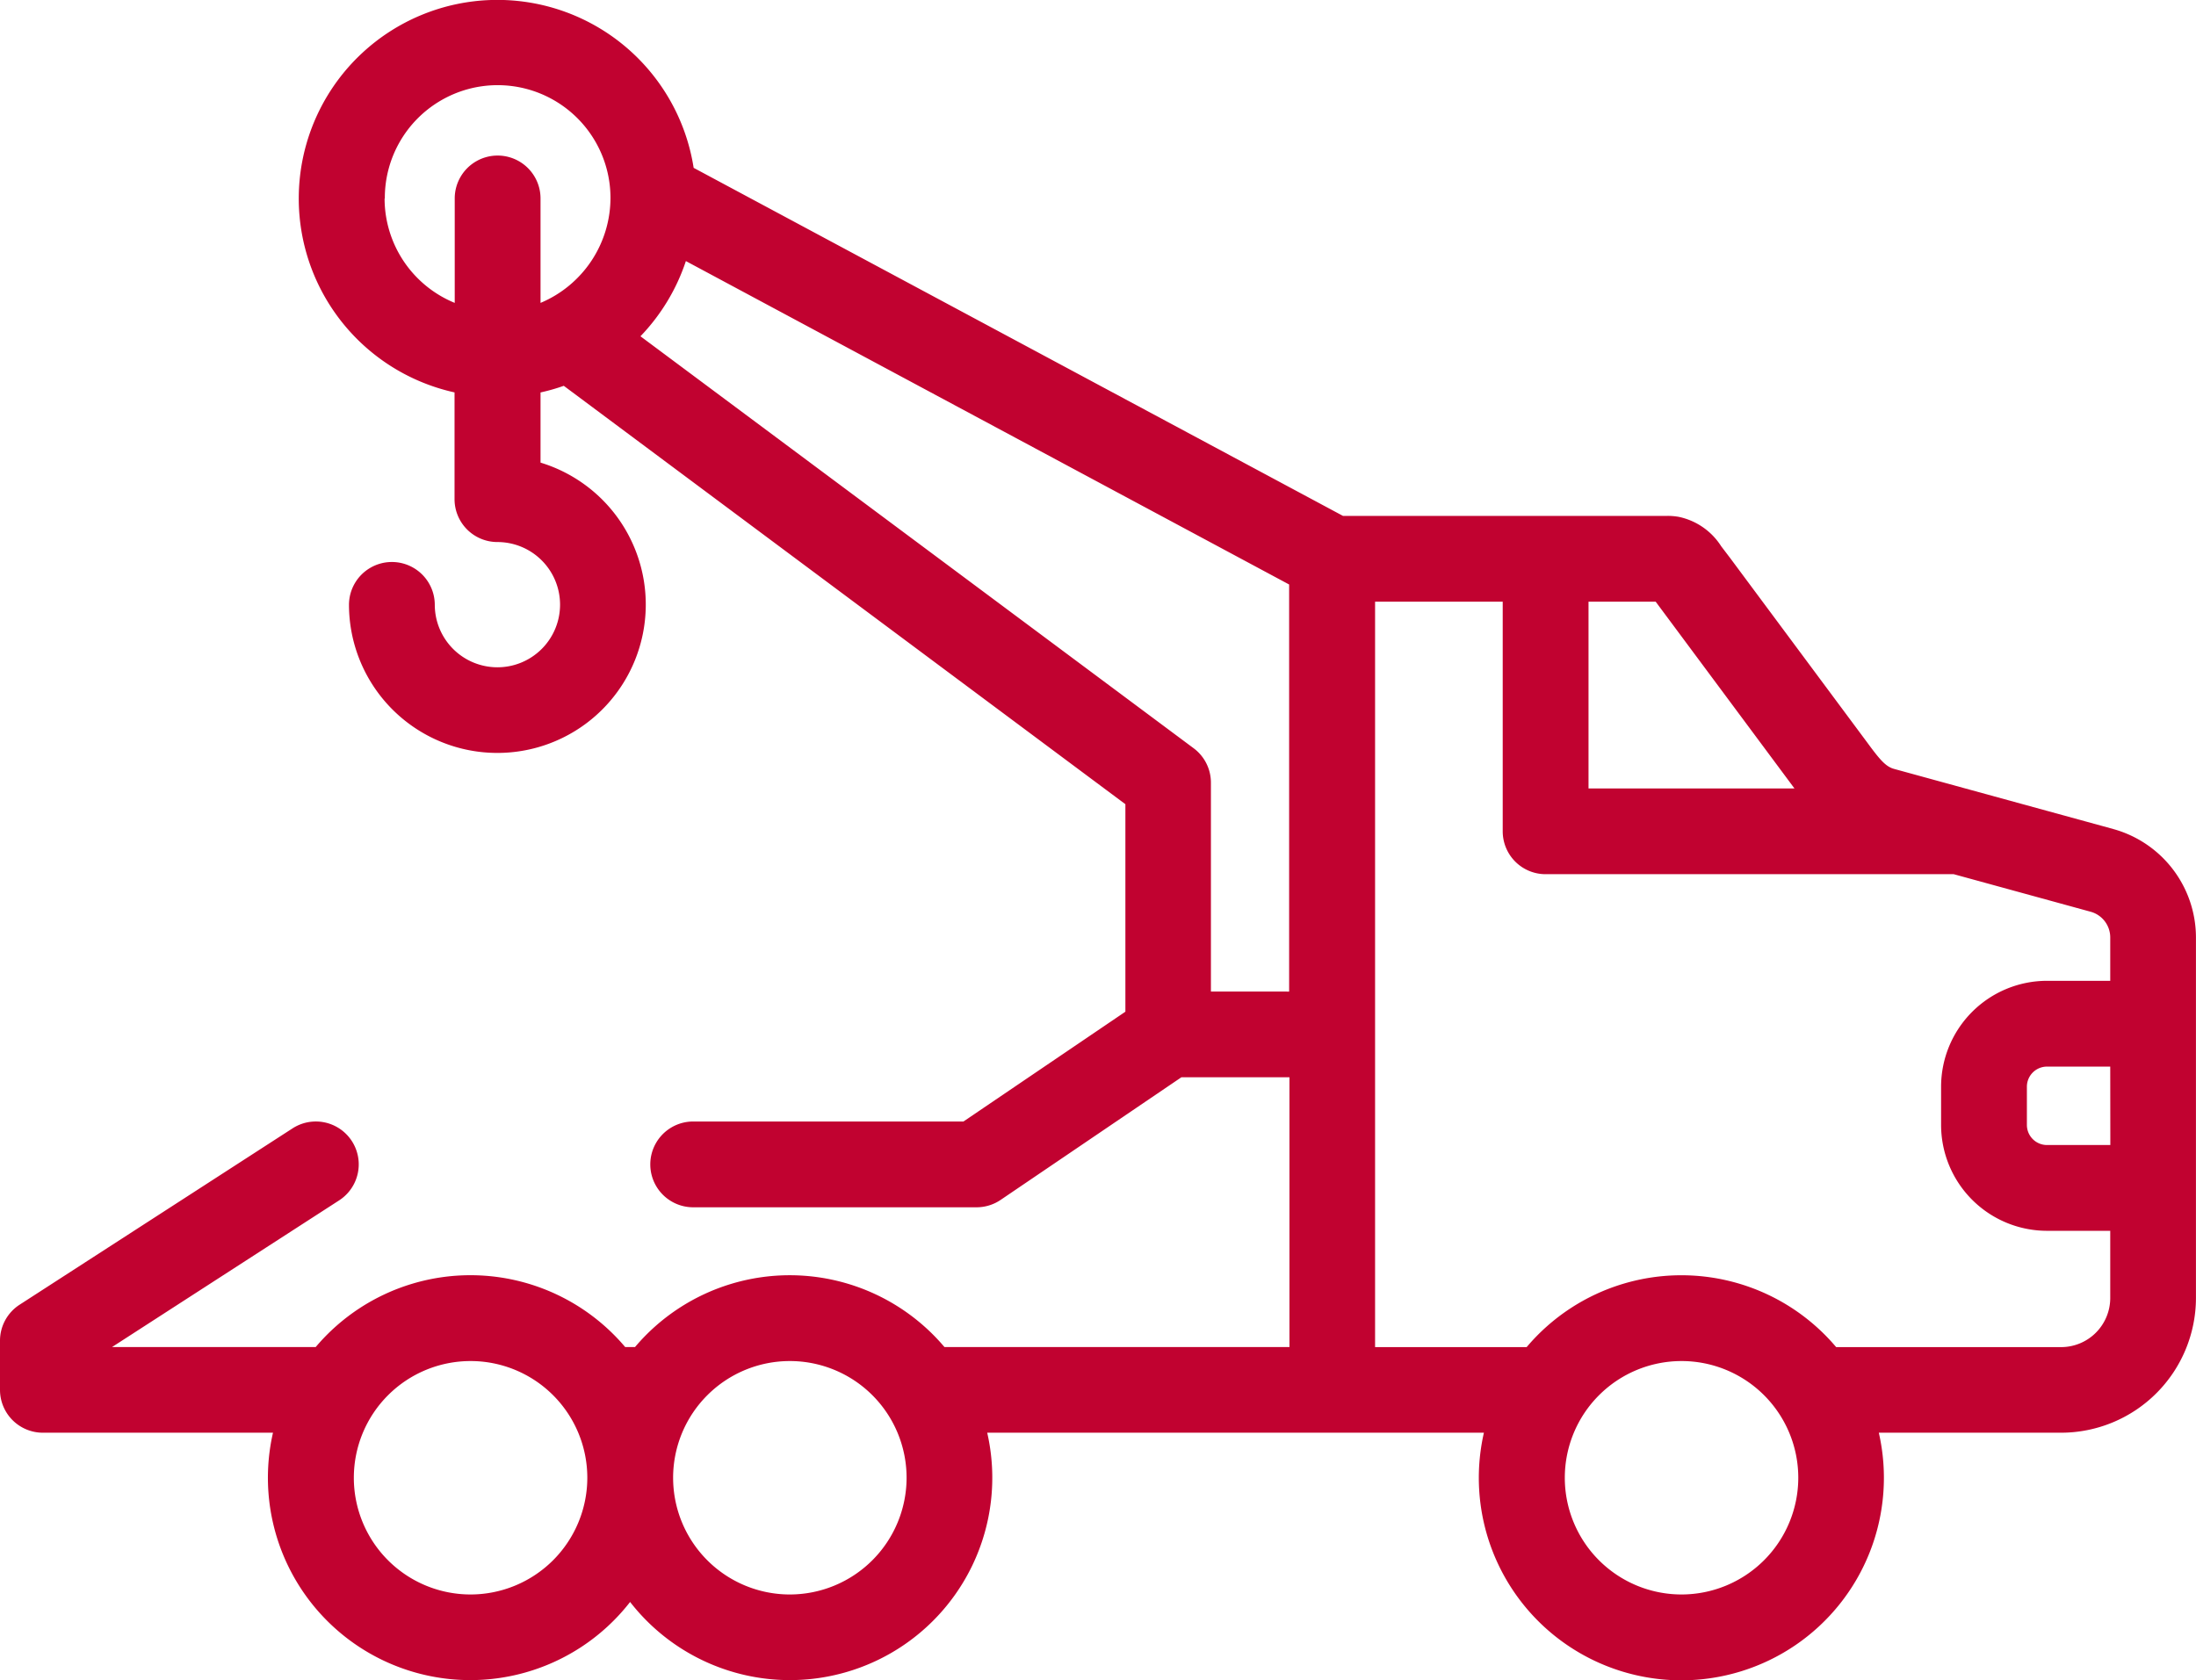 <svg xmlns="http://www.w3.org/2000/svg" width="48.346" height="37" viewBox="0 0 48.346 37">
  <path id="Caminho_13" data-name="Caminho 13" d="M46.527,78.336l-3.136-.86h0L41.7,77.012c-.183-.05-.312-.2-.585-.572l-3.022-4.068-.2-.263a1.462,1.462,0,0,0-.936-.648,1.409,1.409,0,0,0-.243-.021H29.566L15.271,63.776a4.373,4.373,0,1,0-5.264,4.945v2.351a.944.944,0,0,0,.944.944A1.379,1.379,0,1,1,9.572,73.4a.944.944,0,1,0-1.889,0A3.267,3.267,0,1,0,11.9,70.267V68.722a4.343,4.343,0,0,0,.512-.146l12.364,9.213v4.569l-3.565,2.418H15.261a.944.944,0,1,0,0,1.889H21.5a.944.944,0,0,0,.53-.163l3.979-2.7h2.379v5.941H20.793a4.459,4.459,0,0,0-6.813,0h-.216a4.459,4.459,0,0,0-6.814,0H2.466l5-3.23a.944.944,0,1,0-1.025-1.586L.432,88.81A.944.944,0,0,0,0,89.6v1.085a.944.944,0,0,0,.944.944H6.01a4.456,4.456,0,0,0,7.862,3.727,4.456,4.456,0,0,0,7.862-3.727H32.669a4.459,4.459,0,1,0,8.694,0h4.013a2.972,2.972,0,0,0,2.969-2.969V80.722a2.48,2.48,0,0,0-1.82-2.386ZM34.972,73.33h1.479l3.055,4.112H34.972Zm-26.5-8.877a2.484,2.484,0,0,1,4.968-.027A2.513,2.513,0,0,1,11.9,66.75v-2.3a.944.944,0,0,0-1.889,0v2.3A2.488,2.488,0,0,1,8.467,64.453ZM26.659,81.914v-4.6a.944.944,0,0,0-.38-.757L14.1,67.485a4.377,4.377,0,0,0,1-1.656l13.281,7.122v8.964Zm-16.3,13.277a2.57,2.57,0,1,1,2.571-2.571,2.573,2.573,0,0,1-2.571,2.571Zm7.03,0a2.57,2.57,0,1,1,2.57-2.571,2.573,2.573,0,0,1-2.57,2.571Zm19.63,0a2.57,2.57,0,1,1,2.571-2.571A2.573,2.573,0,0,1,37.017,95.191Zm8.361-5.447H40.424a4.459,4.459,0,0,0-6.814,0H30.273V73.33h2.81v5.056a.944.944,0,0,0,.944.944h8.985l3.015.827a.587.587,0,0,1,.431.565v.956H45.065a2.334,2.334,0,0,0-2.331,2.331v.843a2.334,2.334,0,0,0,2.331,2.331h1.393v1.481a1.082,1.082,0,0,1-1.08,1.08Zm1.08-4.45H45.065a.443.443,0,0,1-.442-.442v-.843a.443.443,0,0,1,.442-.442h1.393Z" transform="translate(0 -60.08)" fill="#c10230"/>
</svg>
